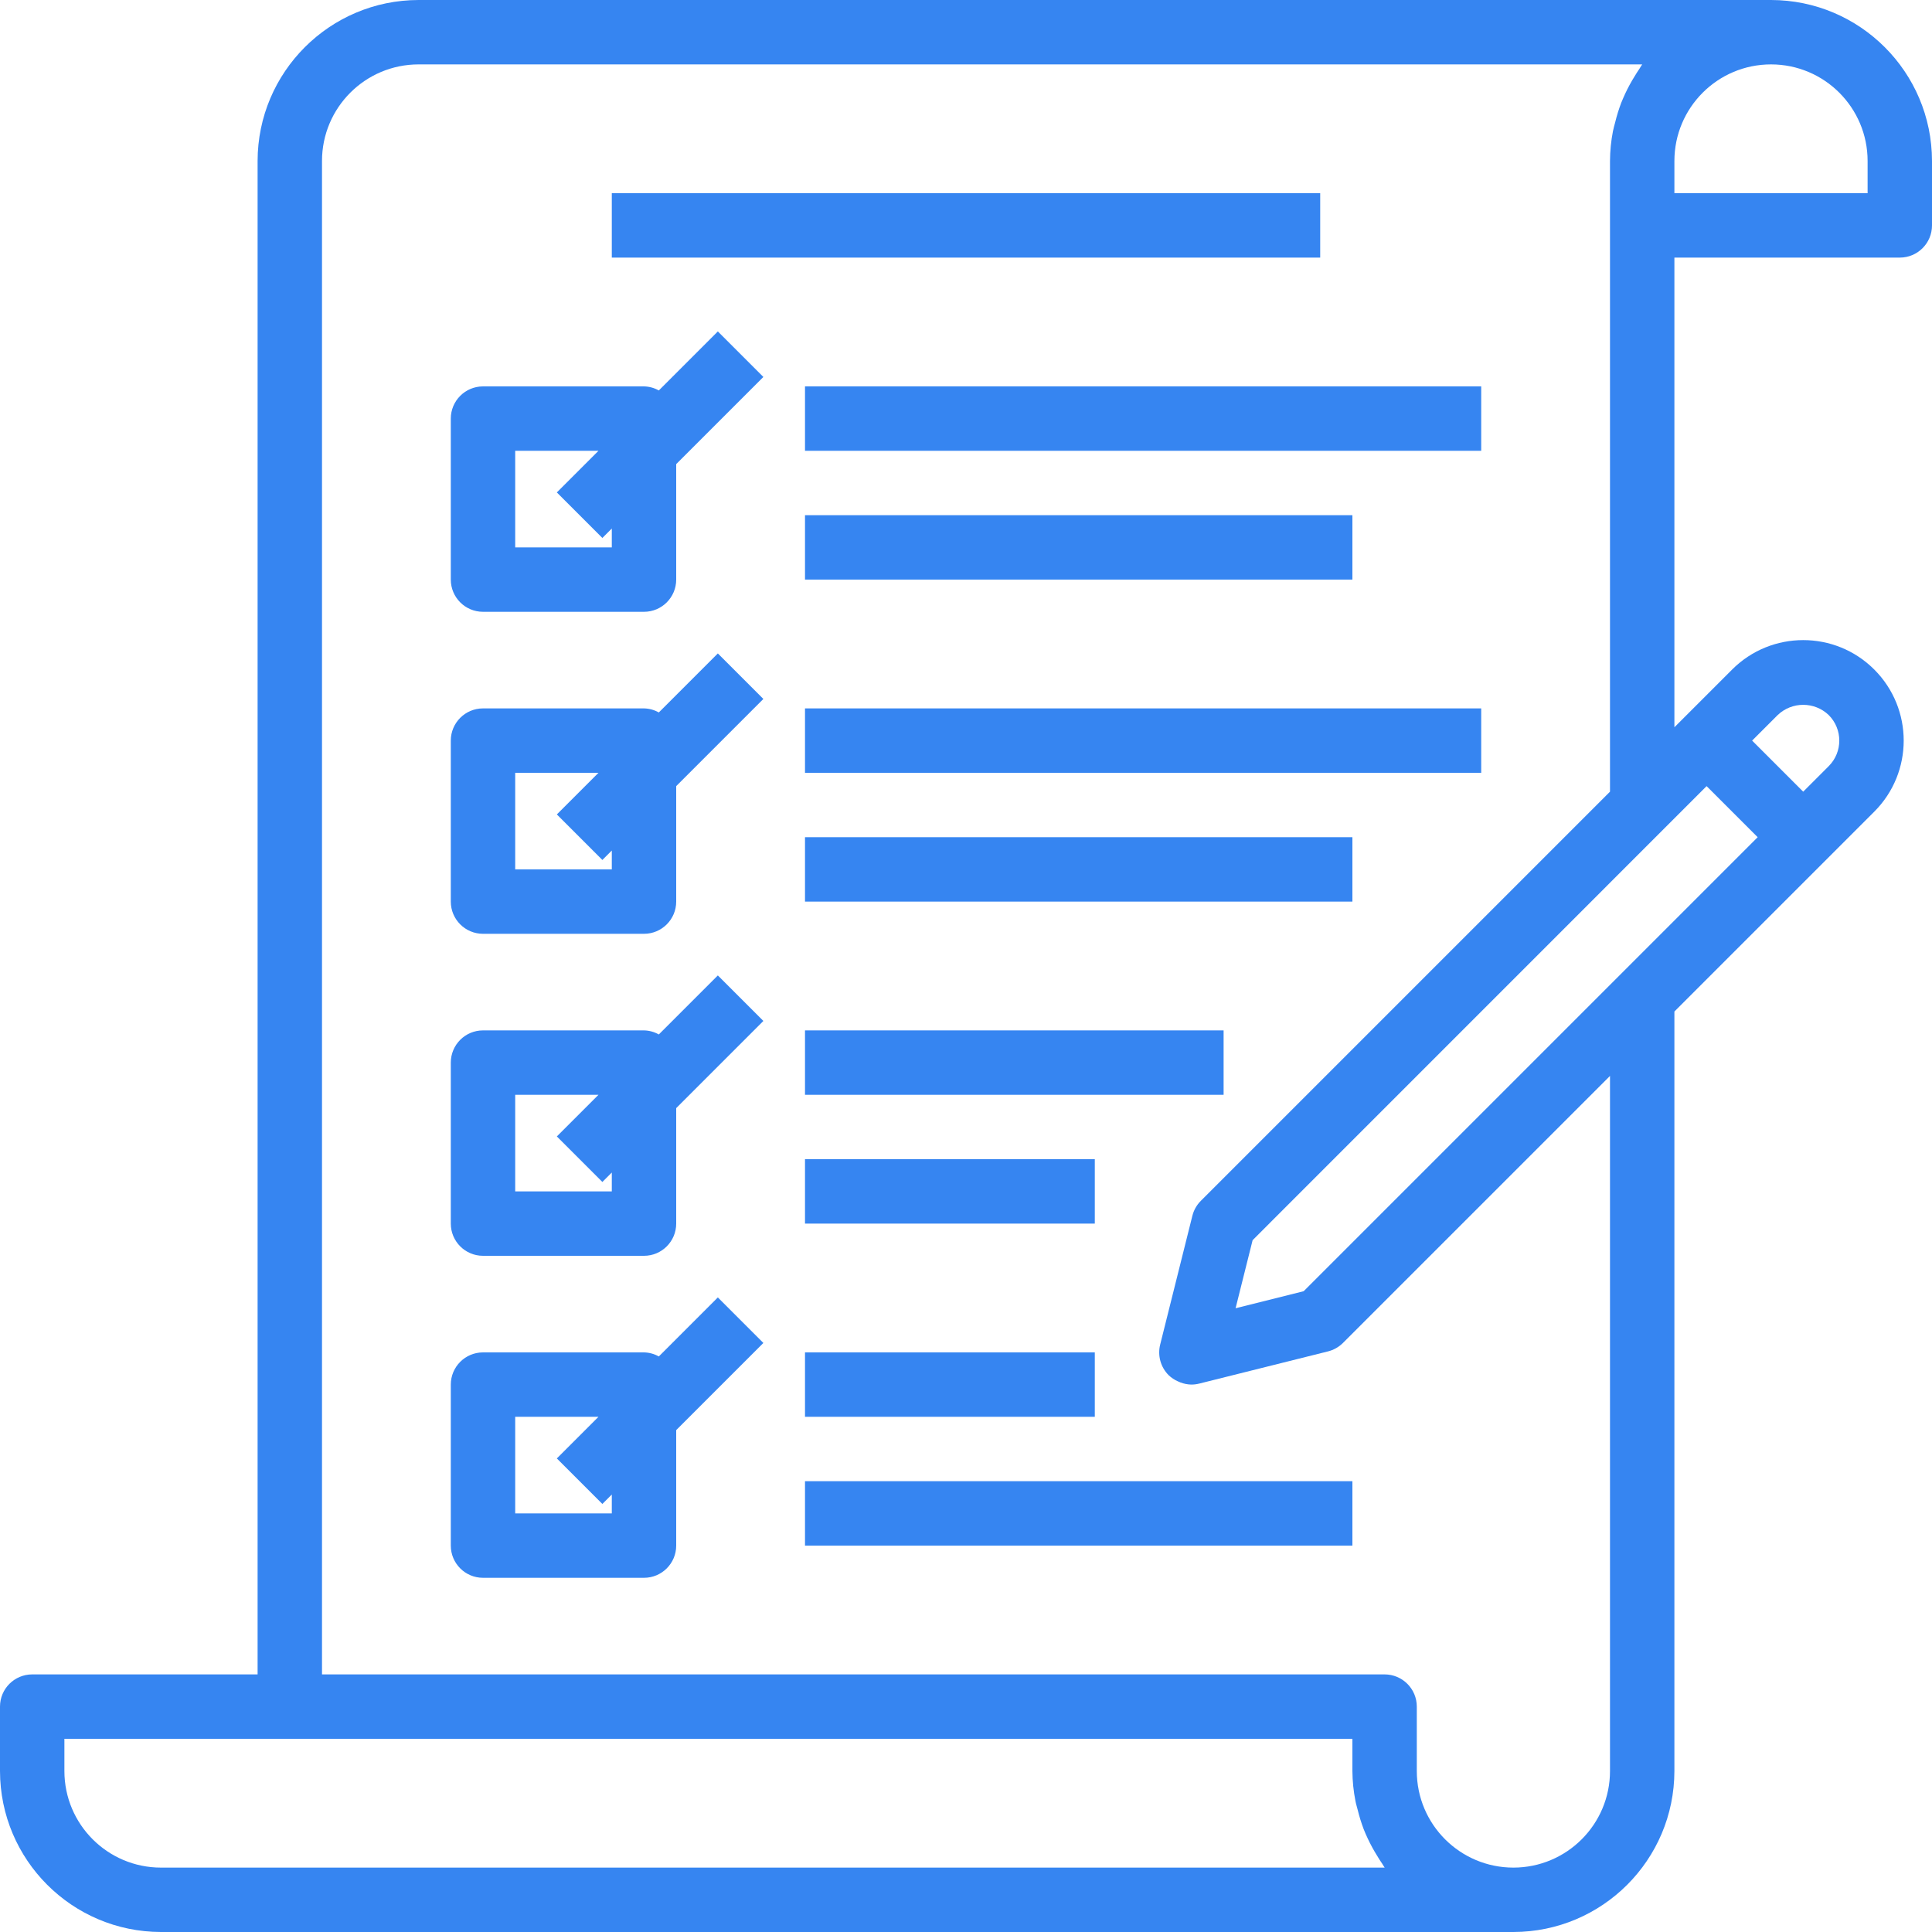 <?xml version="1.0"?>
<svg xmlns="http://www.w3.org/2000/svg" xmlns:xlink="http://www.w3.org/1999/xlink" version="1.1" id="Capa_1" x="0px" y="0px" viewBox="0 0 480 480" style="enable-background:new 0 0 480 480;" xml:space="preserve" width="512px" height="512px" class=""><g><g>
	<g>
		<path d="M440,0H104C81.92,0.026,64.026,17.92,64,40v376H8c-4.418,0-8,3.582-8,8v16c0.026,22.08,17.92,39.974,40,40h336    c22.08-0.026,39.974-17.92,40-40V251.312l49.656-49.656c9.751-9.751,9.751-25.561,0-35.312s-25.561-9.751-35.312,0L416,180.688V64    h56c4.418,0,8-3.582,8-8V40C479.974,17.92,462.08,0.026,440,0z M40,464c-13.255,0-24-10.745-24-24v-8h320v8    c0.018,2.493,0.27,4.978,0.752,7.424c0.144,0.8,0.376,1.48,0.56,2.224c0.397,1.629,0.894,3.232,1.488,4.8    c0.312,0.8,0.648,1.552,1.008,2.32c0.682,1.458,1.452,2.874,2.304,4.24c0.416,0.672,0.8,1.352,1.272,1.992    c0.224,0.328,0.392,0.688,0.632,1H40z M400,440c0,13.255-10.745,24-24,24s-24-10.745-24-24v-16c0-4.418-3.582-8-8-8H80V40    c0-13.255,10.745-24,24-24h304c-0.24,0.312-0.408,0.672-0.632,1c-0.456,0.64-0.856,1.32-1.272,1.992    c-0.852,1.366-1.622,2.782-2.304,4.24c-0.36,0.8-0.696,1.536-1.008,2.32c-0.594,1.568-1.091,3.171-1.488,4.8    c-0.184,0.744-0.416,1.464-0.56,2.224c-0.477,2.446-0.723,4.932-0.736,7.424v156.688L298.344,298.344    c-1.026,1.026-1.753,2.312-2.104,3.72l-8,32c-0.68,2.725,0.119,5.606,2.104,7.592c0.675,0.649,1.461,1.172,2.32,1.544    c0.208,0.096,0.4,0.184,0.616,0.264c0.854,0.326,1.758,0.505,2.672,0.528H296c0.653-0.001,1.303-0.081,1.936-0.24l32-8    c1.408-0.351,2.694-1.078,3.72-2.104L400,267.312V440z M441.656,177.656c3.55-3.391,9.138-3.391,12.688,0    c3.497,3.506,3.497,9.182,0,12.688L448,196.688L435.312,184L441.656,177.656z M424,195.312L436.688,208l-112.8,112.8    l-16.912,4.232l4.232-16.912L424,195.312z M464,48h-48v-8c0-13.255,10.745-24,24-24s24,10.745,24,24V48z" data-original="#000000" class="active-path" data-old_color="#3685f1" fill="#3685f1"/>
	</g>
</g><g>
	<g>
		<rect x="152" y="48" width="176" height="16" data-original="#000000" class="active-path" data-old_color="#3685f1" fill="#3685f1"/>
	</g>
</g><g>
	<g>
		<path d="M178.344,82.344L163.68,97.008c-1.124-0.637-2.389-0.983-3.68-1.008h-40c-4.418,0-8,3.582-8,8v40c0,4.418,3.582,8,8,8h40    c4.418,0,8-3.582,8-8v-28.688l21.656-21.656L178.344,82.344z M152,136h-24v-24h20.688l-10.344,10.344l11.312,11.312l2.344-2.344    V136z" data-original="#000000" class="active-path" data-old_color="#3685f1" fill="#3685f1"/>
	</g>
</g><g>
	<g>
		<rect x="200" y="96" width="168" height="16" data-original="#000000" class="active-path" data-old_color="#3685f1" fill="#3685f1"/>
	</g>
</g><g>
	<g>
		<rect x="200" y="128" width="136" height="16" data-original="#000000" class="active-path" data-old_color="#3685f1" fill="#3685f1"/>
	</g>
</g><g>
	<g>
		<path d="M178.344,162.344l-14.664,14.664c-1.124-0.637-2.389-0.983-3.68-1.008h-40c-4.418,0-8,3.582-8,8v40c0,4.418,3.582,8,8,8    h40c4.418,0,8-3.582,8-8v-28.688l21.656-21.656L178.344,162.344z M152,216h-24v-24h20.688l-10.344,10.344l11.312,11.312    l2.344-2.344V216z" data-original="#000000" class="active-path" data-old_color="#3685f1" fill="#3685f1"/>
	</g>
</g><g>
	<g>
		<rect x="200" y="176" width="168" height="16" data-original="#000000" class="active-path" data-old_color="#3685f1" fill="#3685f1"/>
	</g>
</g><g>
	<g>
		<rect x="200" y="208" width="136" height="16" data-original="#000000" class="active-path" data-old_color="#3685f1" fill="#3685f1"/>
	</g>
</g><g>
	<g>
		<path d="M178.344,242.344l-14.664,14.664c-1.124-0.637-2.389-0.983-3.68-1.008h-40c-4.418,0-8,3.582-8,8v40c0,4.418,3.582,8,8,8    h40c4.418,0,8-3.582,8-8v-28.688l21.656-21.656L178.344,242.344z M152,296h-24v-24h20.688l-10.344,10.344l11.312,11.312    l2.344-2.344V296z" data-original="#000000" class="active-path" data-old_color="#3685f1" fill="#3685f1"/>
	</g>
</g><g>
	<g>
		<rect x="200" y="256" width="104" height="16" data-original="#000000" class="active-path" data-old_color="#3685f1" fill="#3685f1"/>
	</g>
</g><g>
	<g>
		<rect x="200" y="288" width="72" height="16" data-original="#000000" class="active-path" data-old_color="#3685f1" fill="#3685f1"/>
	</g>
</g><g>
	<g>
		<path d="M178.344,322.344l-14.664,14.664c-1.124-0.637-2.389-0.983-3.68-1.008h-40c-4.418,0-8,3.582-8,8v40c0,4.418,3.582,8,8,8    h40c4.418,0,8-3.582,8-8v-28.688l21.656-21.656L178.344,322.344z M152,376h-24v-24h20.688l-10.344,10.344l11.312,11.312    l2.344-2.344V376z" data-original="#000000" class="active-path" data-old_color="#3685f1" fill="#3685f1"/>
	</g>
</g><g>
	<g>
		<rect x="200" y="336" width="72" height="16" data-original="#000000" class="active-path" data-old_color="#3685f1" fill="#3685f1"/>
	</g>
</g><g>
	<g>
		<rect x="200" y="368" width="136" height="16" data-original="#000000" class="active-path" data-old_color="#3685f1" fill="#3685f1"/>
	</g>
</g></g> </svg>
